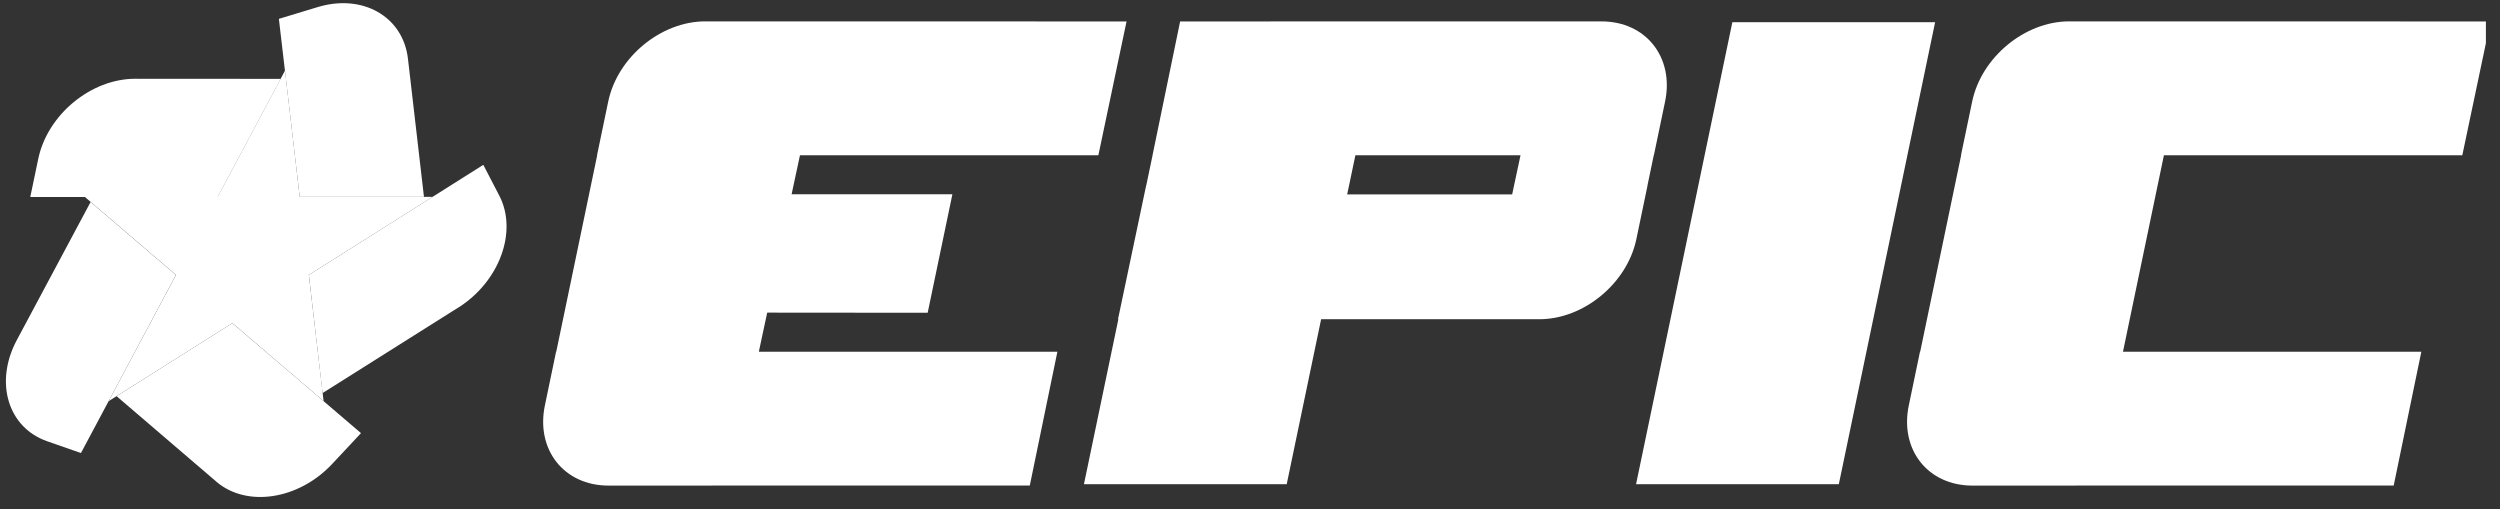 <svg width="162" height="33" viewBox="0 0 162 33" fill="none" xmlns="http://www.w3.org/2000/svg">
<rect x="0" y="0" width="162" height="33" fill="#333333" stroke="none"/>
<g clip-path="url(#clip0_35620_564)">
<path d="M18.468 4.575L14.101 12.758H5.494L11.404 17.816L7.038 25.996L15.059 20.938L20.969 25.996L20.012 17.816L28.032 12.758H19.422L18.468 4.575Z" fill="white"/>
<path d="M8.761 5.104C5.89 5.104 3.076 7.43 2.477 10.299L1.962 12.766H14.104L18.191 5.11L8.761 5.104Z" fill="white"/>
<path d="M26.434 3.798C26.115 1.071 23.494 -0.426 20.578 0.462L18.071 1.222L19.421 12.758H27.473L26.434 3.795V3.798Z" fill="white"/>
<path d="M29.692 19.936C32.367 18.251 33.56 15 32.355 12.678L31.318 10.682L20.014 17.815L20.902 25.471L29.689 19.933L29.692 19.936Z" fill="white"/>
<path d="M14.021 31.215C15.992 32.897 19.35 32.385 21.523 30.065L23.392 28.067L15.055 20.94L7.553 25.671L14.024 31.215H14.021Z" fill="white"/>
<path d="M1.084 22.048C-0.371 24.777 0.512 27.709 3.058 28.594L5.245 29.357L11.4 17.818L5.872 13.088L1.084 22.048Z" fill="white"/>
<path d="M106.017 31.375L112.257 1.438H125.396L119.156 31.375H106.017Z" fill="white"/>
<path d="M159.558 10.06L161.383 1.39L134.08 1.385C131.209 1.385 128.395 3.71 127.797 6.579L127.071 10.063H127.082L124.43 22.785H124.416L123.69 26.272C123.092 29.141 124.935 31.466 127.805 31.466L155.112 31.461L156.903 22.791H137.569L140.221 10.063H159.558V10.06Z" fill="white"/>
<path d="M103.778 1.385L76.472 1.39L74.684 10.06H74.687L74.279 12.01H74.273L72.448 20.679H72.471L70.24 31.375H83.379L85.609 20.685H99.754C102.625 20.685 105.439 18.362 106.037 15.493L106.763 12.007H106.758L107.162 10.066H107.171L107.897 6.582C108.495 3.71 106.652 1.387 103.781 1.387L103.778 1.385ZM97.985 12.596H87.296L87.421 12.01L87.829 10.063H87.839H98.529L97.988 12.596H97.985Z" fill="white"/>
<path d="M73 1.39L45.697 1.385C42.825 1.385 40.011 3.71 39.413 6.579L38.687 10.063H38.698L36.047 22.785H36.035L35.309 26.272C34.711 29.141 36.554 31.466 39.425 31.466L66.731 31.461L68.519 22.791H49.183V22.785H49.174L49.715 20.258L60.114 20.267L61.715 12.59H51.296L51.837 10.063H71.174L73 1.39Z" fill="white"/>
</g>
<defs>
<clipPath id="clip0_35620_564">
<rect width="161" height="32" fill="white" transform="translate(0.086 0.206)"/>
</clipPath>
</defs>
</svg>
